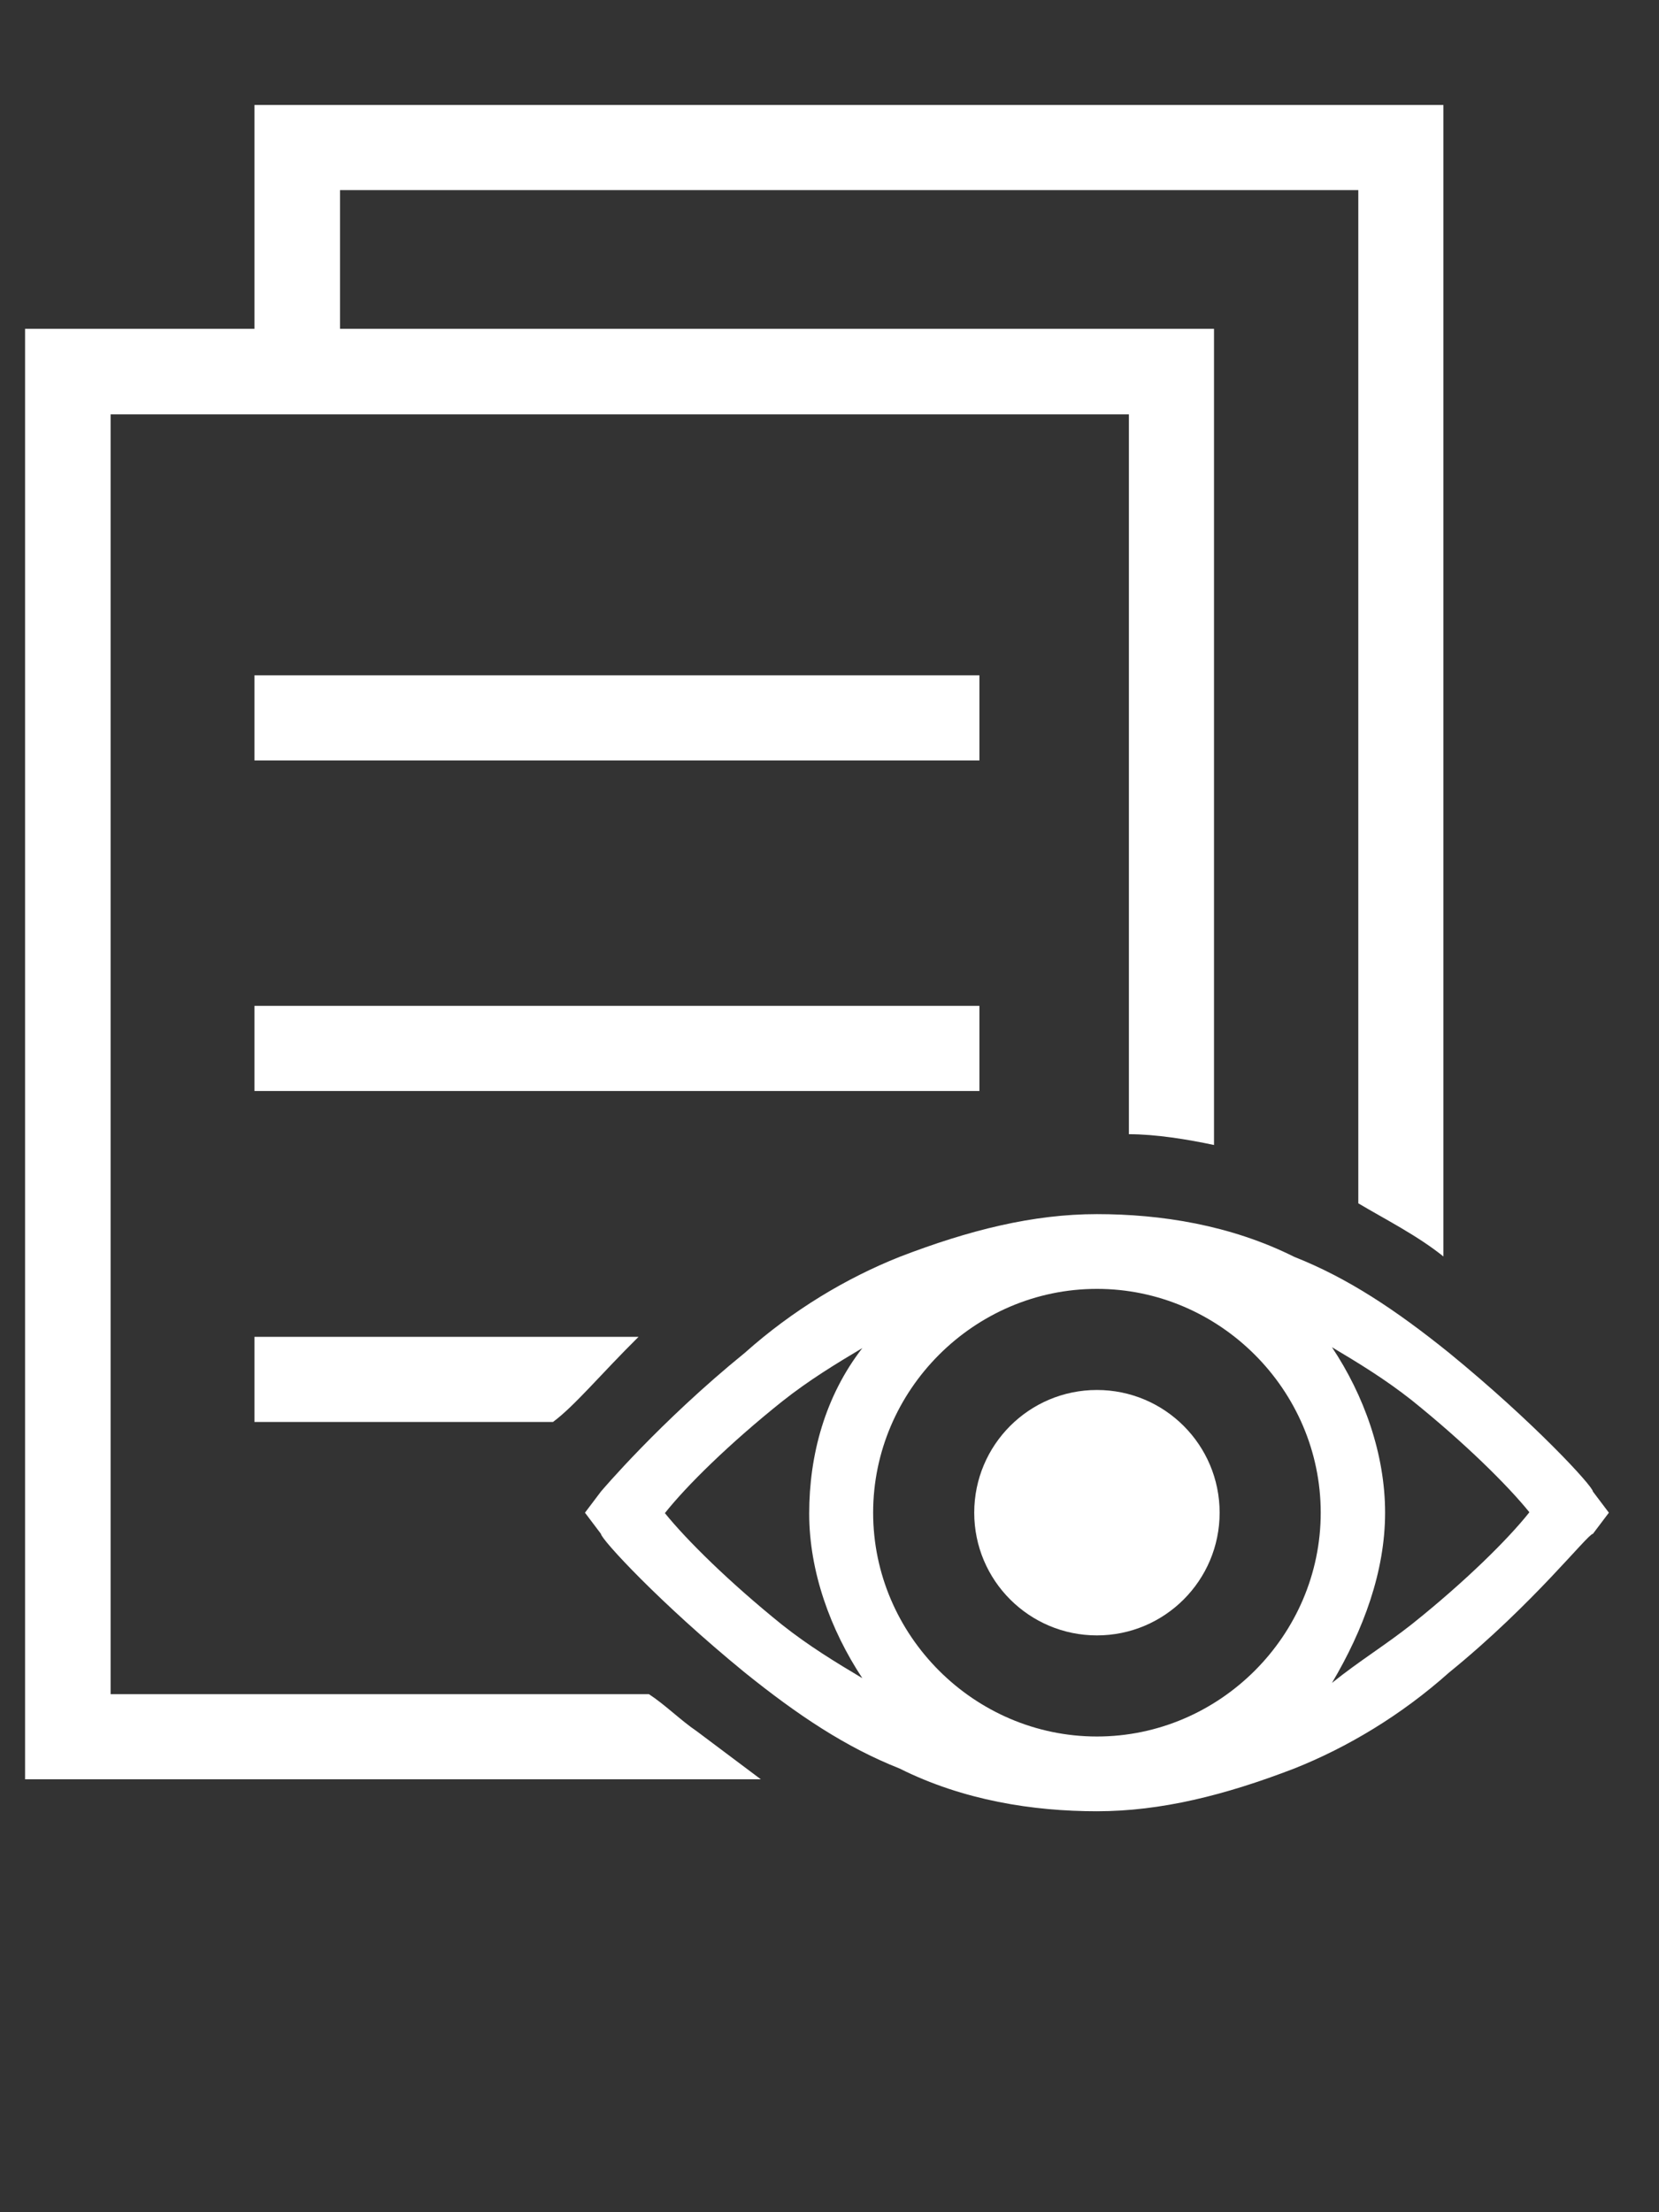 <svg class="mk-svg-icon" fill="#fff" data-name="mk-li-bell" data-cacheid="icon-5dd35570be538" version="1.1" xmlns="http://www.w3.org/2000/svg" xmlns:xlink="http://www.w3.org/1999/xlink" x="0px" y="0px" viewBox="0 0 384 512" style="enable-background:new 0 0 384 512;" xml:space="preserve"><rect x="0" y="0" width="384" height="512" fill="#333333" stroke="none"/><g><rect x="58.9" y="156.3" width="167.8" height="19.7"></rect><rect x="58.9" y="232.8" width="167.8" height="19.7"></rect><path d="M368.7,345.2L368.7,345.2c0-1.2-13.6-16-33.3-32.1c-12.3-9.9-23.4-17.3-35.8-22.2c-14.8-7.4-30.9-9.9-45.7-9.9
		c-14.8,0-29.6,3.7-45.7,9.9c-12.3,4.9-24.7,12.3-35.8,22.2c-19.7,16-33.3,32.1-33.3,32.1l-3.7,4.9l3.7,4.9c0,1.2,13.6,16,33.3,32.1
		c12.3,9.9,23.4,17.3,35.8,22.2c14.8,7.4,30.9,9.9,45.7,9.9s29.6-3.7,45.7-9.9c12.3-4.9,24.7-12.3,35.8-22.2
		c19.7-16,32.1-32.1,33.3-32.1l3.7-4.9L368.7,345.2z M320.6,350.1c0-13.6-4.9-27.2-12.3-38.3c6.2,3.7,12.3,7.4,18.5,12.3
		c12.3,9.9,22.2,19.7,27.2,25.9c-4.9,6.2-14.8,16-27.2,25.9c-6.2,4.9-12.3,8.6-18.5,13.6C315.6,377.2,320.6,363.7,320.6,350.1z
		 M305.7,350.1c0,28.4-23.4,51.8-51.8,51.8s-51.8-23.4-51.8-51.8c0-28.4,23.4-51.8,51.8-51.8S305.7,321.7,305.7,350.1z M199.6,388.4
		c-6.2-3.7-12.3-7.4-18.5-12.3c-12.3-9.9-22.2-19.7-27.2-25.9c4.9-6.2,14.8-16,27.2-25.9c6.2-4.9,12.3-8.6,18.5-12.3
		c-8.6,11.1-12.3,24.7-12.3,38.3C187.3,363.7,192.2,377.2,199.6,388.4z"></path><circle cx="253.9" cy="350.1" r="28.4"></circle><path d="M147.8,309.4H58.9v19.7H128C133,325.4,139.1,318,147.8,309.4z"></path><path d="M58.9,24.3v51.8H5.8v335.7h170.3c-4.9-3.7-9.9-7.4-14.8-11.1c-3.7-2.5-7.4-6.2-11.1-8.6H25.6V95.9h235.7v166.6
		c6.2,0,13.6,1.2,19.7,2.5V76.1H78.7V44h235.7v234.5c6.2,3.7,13.6,7.4,19.7,12.3V24.3H58.9z"></path></g></svg>
